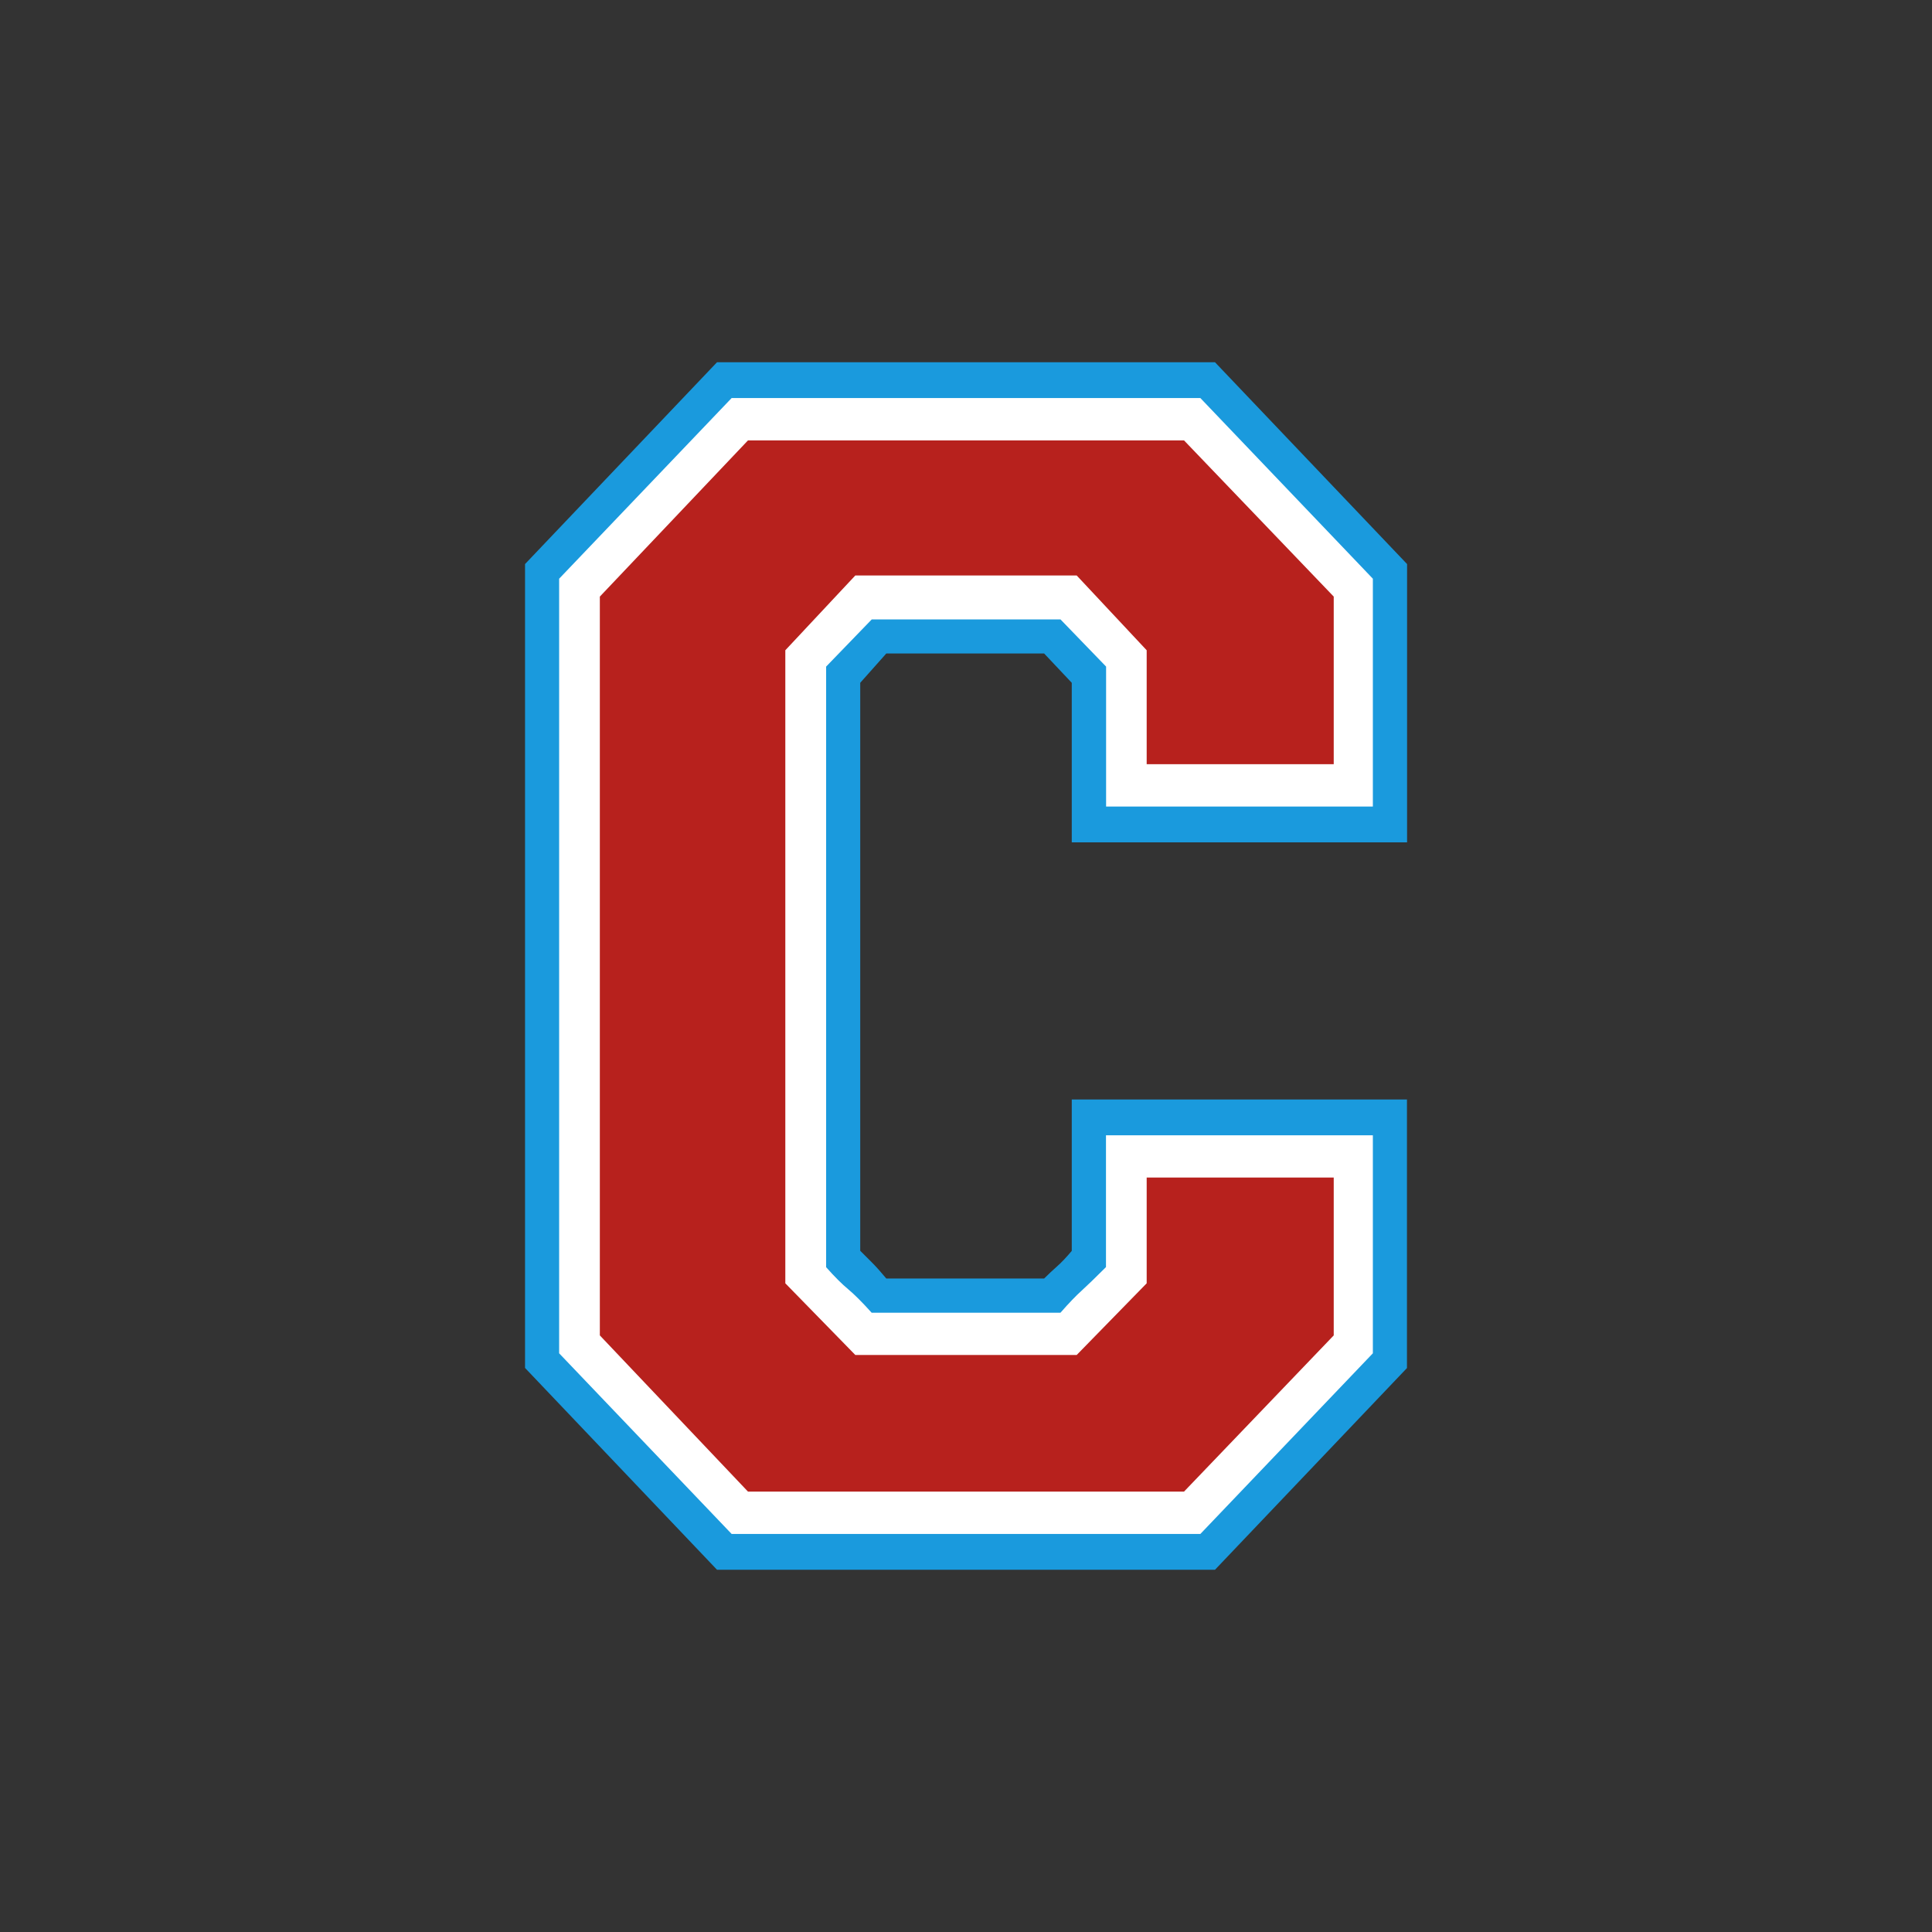 <?xml version="1.0" encoding="UTF-8"?>
<!-- Generator: Adobe Illustrator 27.2.0, SVG Export Plug-In . SVG Version: 6.00 Build 0)  -->
<svg xmlns="http://www.w3.org/2000/svg" xmlns:xlink="http://www.w3.org/1999/xlink" version="1.1" id="Layer_1" x="0px" y="0px" width="1728px" height="1728px" viewBox="0 0 1728 1728" style="enable-background:new 0 0 1728 1728;" xml:space="preserve">
<rect x="0" y="0" width="1728" height="1728" fill="#333333" stroke="none"/>
<style type="text/css">
	.st0{fill:#1A9ADD;}
	.st1{fill:#FFFFFF;}
	.st2{fill:#B7211D;}
</style>
<g>
	<path class="st0" d="M958.6,753.4V610.7l-24.7-26.2H792.7l-23.3,26.2v508c2.9,2.9,6.3,6.3,10.2,10.2c3.9,3.9,8.2,8.7,13.1,14.6   h141.2c3.9-3.9,7.8-7.5,11.6-10.9c3.9-3.4,8.2-8,13.1-13.8V983.4h299.8v240.2L1086.7,1404H641.3l-171.7-180.5v-719L641.3,324h445.4   l171.8,180.5v248.9H958.6z"></path>
	<path class="st1" d="M1227.9,721.4V517.6L1073.6,356H654.4L500.1,517.6v692.8L654.4,1372h419.2l154.3-161.6v-195H989.2v117.9   c-9.7,9.7-17,16.7-21.8,21.1c-4.9,4.4-11.2,10.9-18.9,19.7H779.6c-8.7-9.7-15.8-16.7-21.1-21.1c-5.3-4.4-11.9-10.9-19.6-19.6V596.2   l40.8-42.2h168.8l40.8,42.2v125.2H1227.9z"></path>
	<polygon class="st2" points="1025.6,683.5 1025.6,581.6 963,514.7 765,514.7 702.4,581.6 702.4,1147.8 765,1211.9 963,1211.9    1025.6,1147.8 1025.6,1053.2 1192.9,1053.2 1192.9,1194.4 1059,1334.1 669,1334.1 536.5,1194.4 536.5,533.6 669,393.9 1059,393.9    1192.9,533.6 1192.9,683.5  "></polygon>
</g>
</svg>
